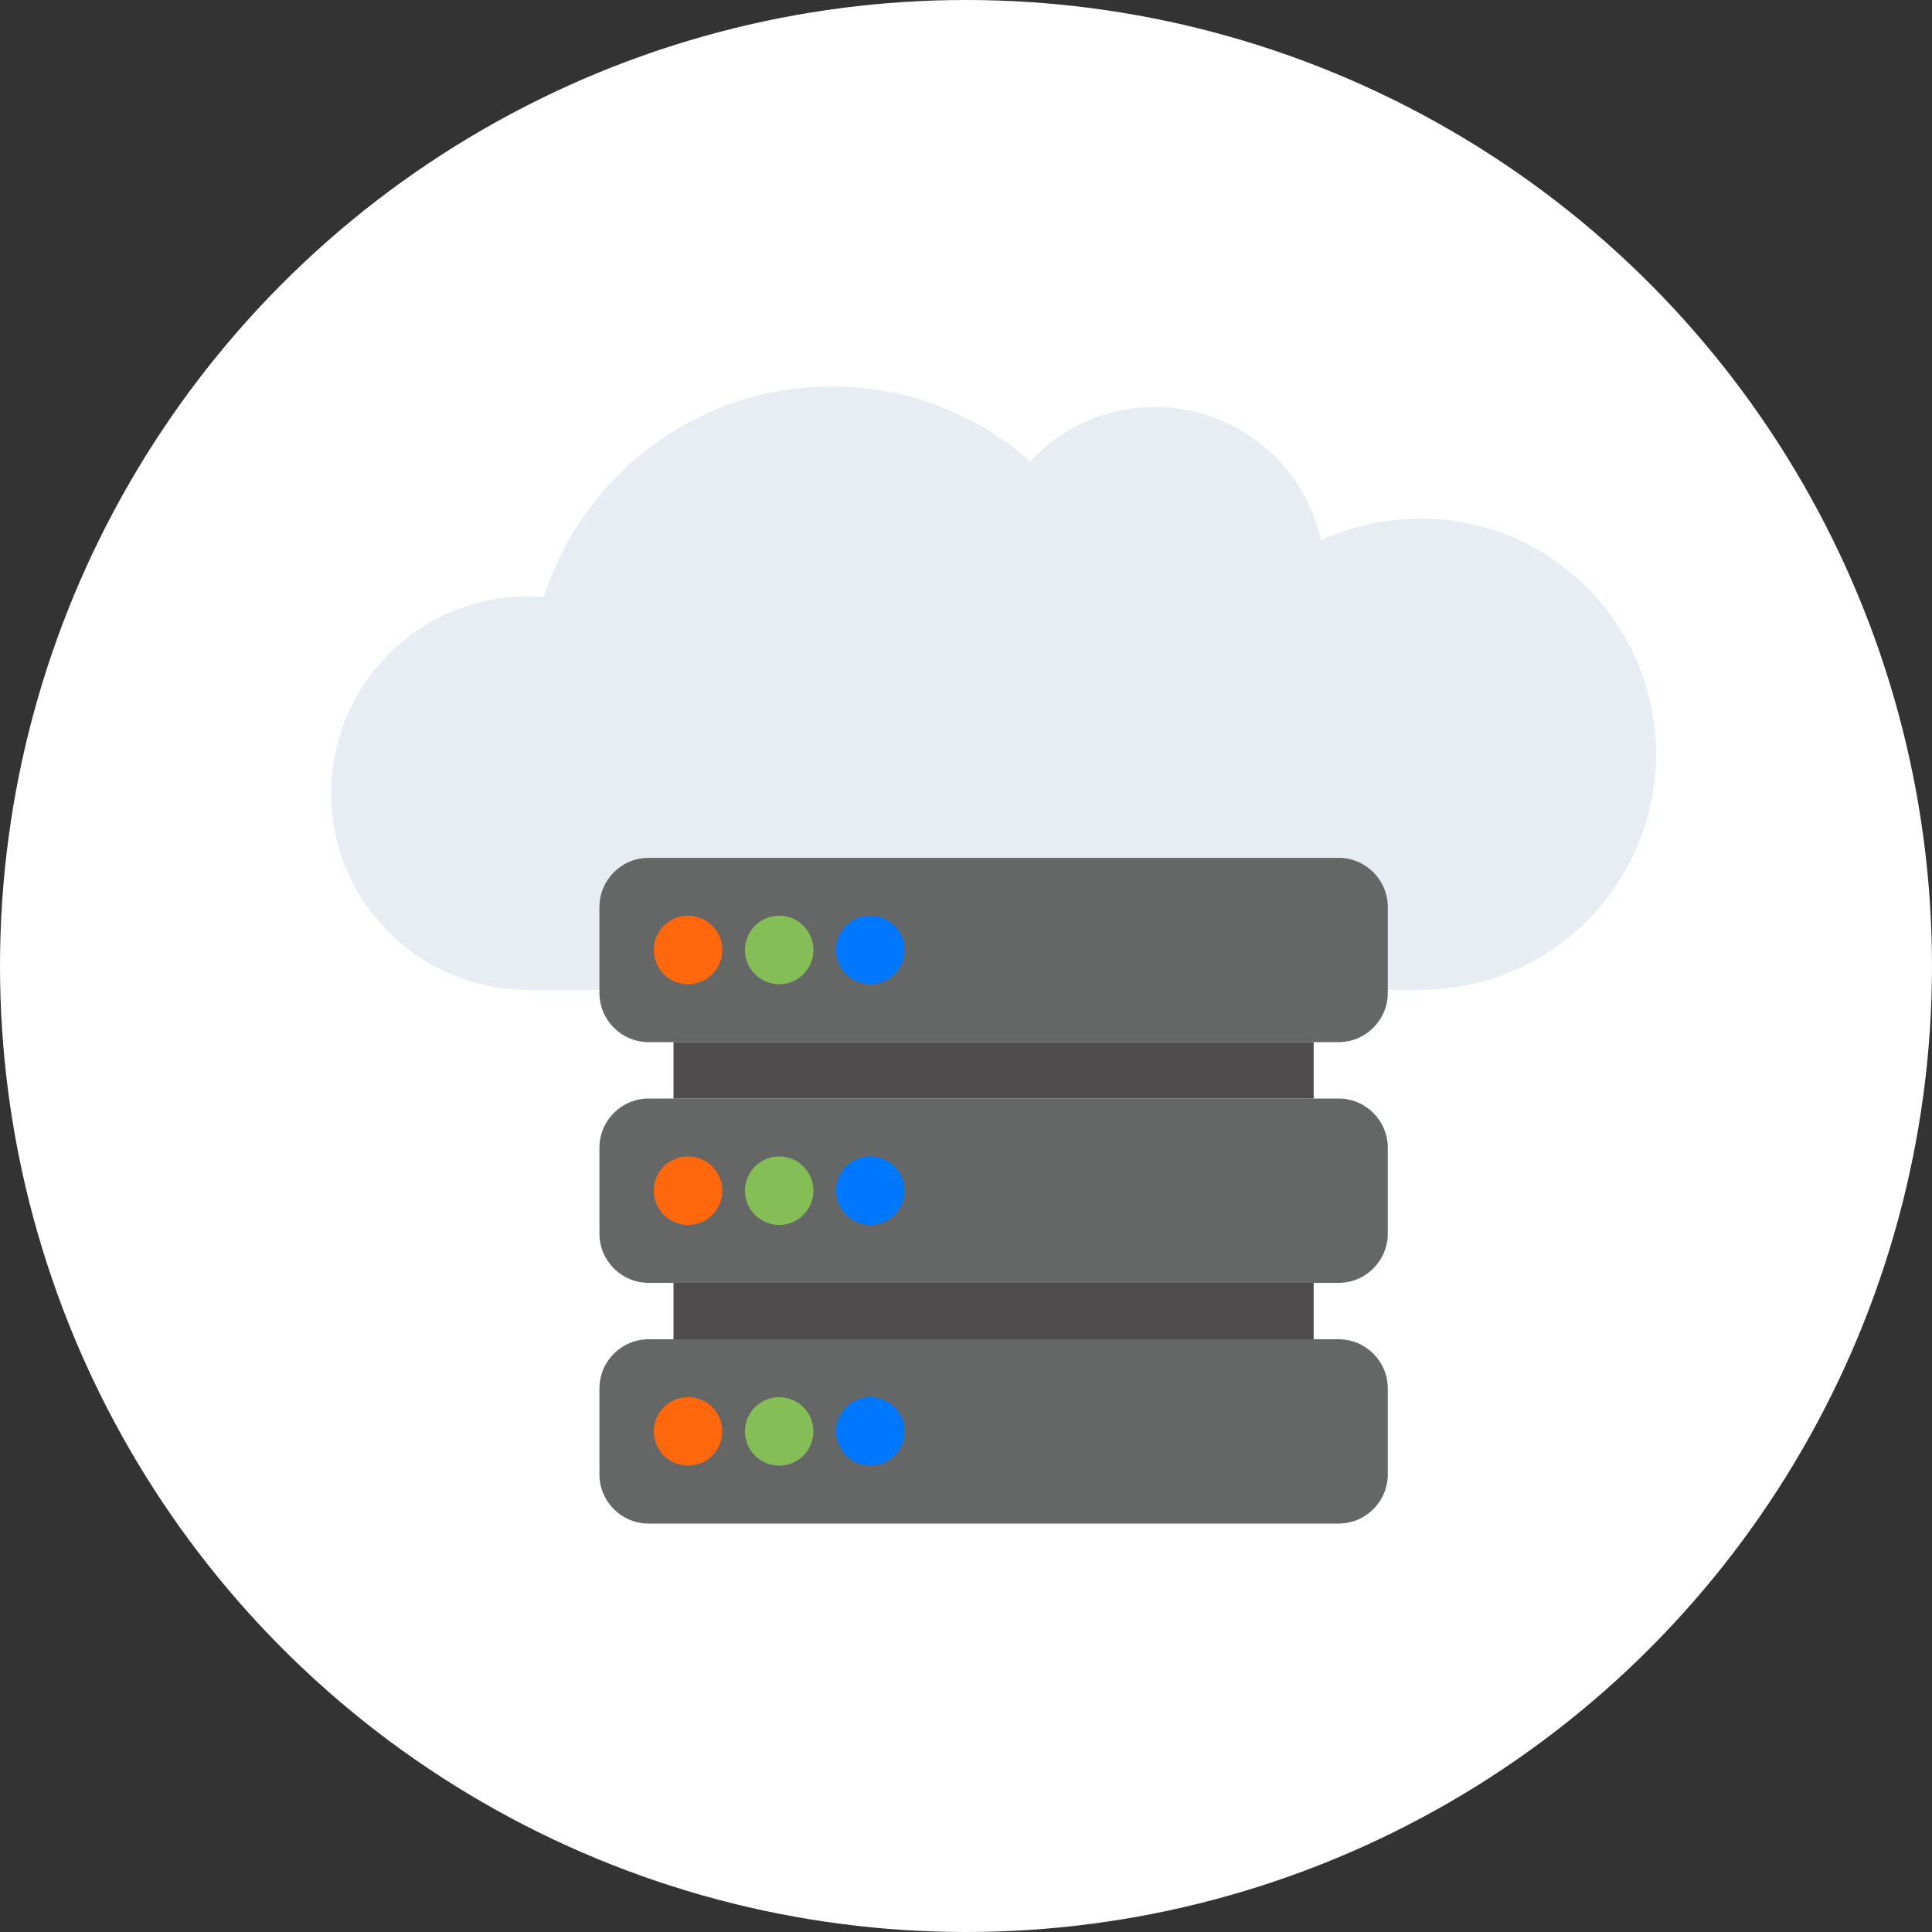 <svg xmlns="http://www.w3.org/2000/svg" width="70" height="70" viewBox="0 0 70 70" fill="none"><rect x="0" y="0" width="70" height="70" fill="#333333" stroke="none"/><circle cx="35" cy="35" r="35" fill="white"></circle><path d="M60 27.326C60 32.044 56.18 35.864 51.469 35.864C46.751 35.864 20.997 35.864 19.125 35.864C15.194 35.864 12 32.67 12 28.738C12 24.8 15.194 21.606 19.125 21.606C19.32 21.606 19.515 21.613 19.71 21.627C21.109 17.208 25.249 14 30.127 14C32.889 14 35.408 15.023 37.329 16.714C38.449 15.503 40.057 14.745 41.838 14.745C44.789 14.745 47.259 16.811 47.864 19.581C48.957 19.073 50.181 18.788 51.469 18.788C56.18 18.788 60 22.608 60 27.326Z" fill="#E7EDF3"></path><path d="M48.497 31.081H23.503C22.517 31.081 21.718 31.88 21.718 32.866V35.973C21.718 36.959 22.517 37.759 23.503 37.759H48.497C49.483 37.759 50.282 36.959 50.282 35.973V32.866C50.282 31.88 49.483 31.081 48.497 31.081Z" fill="#656766"></path><path d="M24.929 35.66C25.614 35.66 26.17 35.105 26.17 34.419C26.17 33.734 25.614 33.178 24.929 33.178C24.244 33.178 23.688 33.734 23.688 34.419C23.688 35.105 24.244 35.66 24.929 35.66Z" fill="#FF670D"></path><path d="M28.231 35.66C28.916 35.66 29.472 35.105 29.472 34.419C29.472 33.734 28.916 33.178 28.231 33.178C27.546 33.178 26.99 33.734 26.99 34.419C26.99 35.105 27.546 35.66 28.231 35.66Z" fill="#85BD57"></path><path d="M31.533 35.66C32.218 35.66 32.774 35.105 32.774 34.419C32.774 33.734 32.218 33.178 31.533 33.178C30.848 33.178 30.292 33.734 30.292 34.419C30.292 35.105 30.848 35.66 31.533 35.66Z" fill="#0077FF"></path><path d="M48.497 39.802H23.503C22.517 39.802 21.718 40.602 21.718 41.588V44.695C21.718 45.681 22.517 46.48 23.503 46.48H48.497C49.483 46.48 50.282 45.681 50.282 44.695V41.588C50.282 40.602 49.483 39.802 48.497 39.802Z" fill="#656766"></path><path d="M24.929 44.382C25.614 44.382 26.17 43.827 26.17 43.141C26.17 42.456 25.614 41.9 24.929 41.9C24.244 41.9 23.688 42.456 23.688 43.141C23.688 43.827 24.244 44.382 24.929 44.382Z" fill="#FF670D"></path><path d="M28.231 44.382C28.916 44.382 29.472 43.827 29.472 43.141C29.472 42.456 28.916 41.9 28.231 41.9C27.546 41.9 26.99 42.456 26.99 43.141C26.99 43.827 27.546 44.382 28.231 44.382Z" fill="#85BD57"></path><path d="M31.533 44.382C32.218 44.382 32.774 43.827 32.774 43.141C32.774 42.456 32.218 41.9 31.533 41.9C30.848 41.9 30.292 42.456 30.292 43.141C30.292 43.827 30.848 44.382 31.533 44.382Z" fill="#0077FF"></path><path d="M47.597 37.759H24.402V39.803H47.597V37.759Z" fill="#4E4C4D"></path><path d="M48.497 48.524H23.503C22.517 48.524 21.718 49.323 21.718 50.309V53.417C21.718 54.403 22.517 55.202 23.503 55.202H48.497C49.483 55.202 50.282 54.403 50.282 53.417V50.309C50.282 49.323 49.483 48.524 48.497 48.524Z" fill="#656766"></path><path d="M24.929 53.104C25.614 53.104 26.17 52.548 26.17 51.863C26.17 51.178 25.614 50.622 24.929 50.622C24.244 50.622 23.688 51.178 23.688 51.863C23.688 52.548 24.244 53.104 24.929 53.104Z" fill="#FF670D"></path><path d="M28.231 53.104C28.916 53.104 29.472 52.548 29.472 51.863C29.472 51.178 28.916 50.622 28.231 50.622C27.546 50.622 26.99 51.178 26.99 51.863C26.99 52.548 27.546 53.104 28.231 53.104Z" fill="#85BD57"></path><path d="M31.533 53.104C32.218 53.104 32.774 52.548 32.774 51.863C32.774 51.178 32.218 50.622 31.533 50.622C30.848 50.622 30.292 51.178 30.292 51.863C30.292 52.548 30.848 53.104 31.533 53.104Z" fill="#0077FF"></path><path d="M47.597 46.48H24.402V48.524H47.597V46.48Z" fill="#4E4C4D"></path></svg>